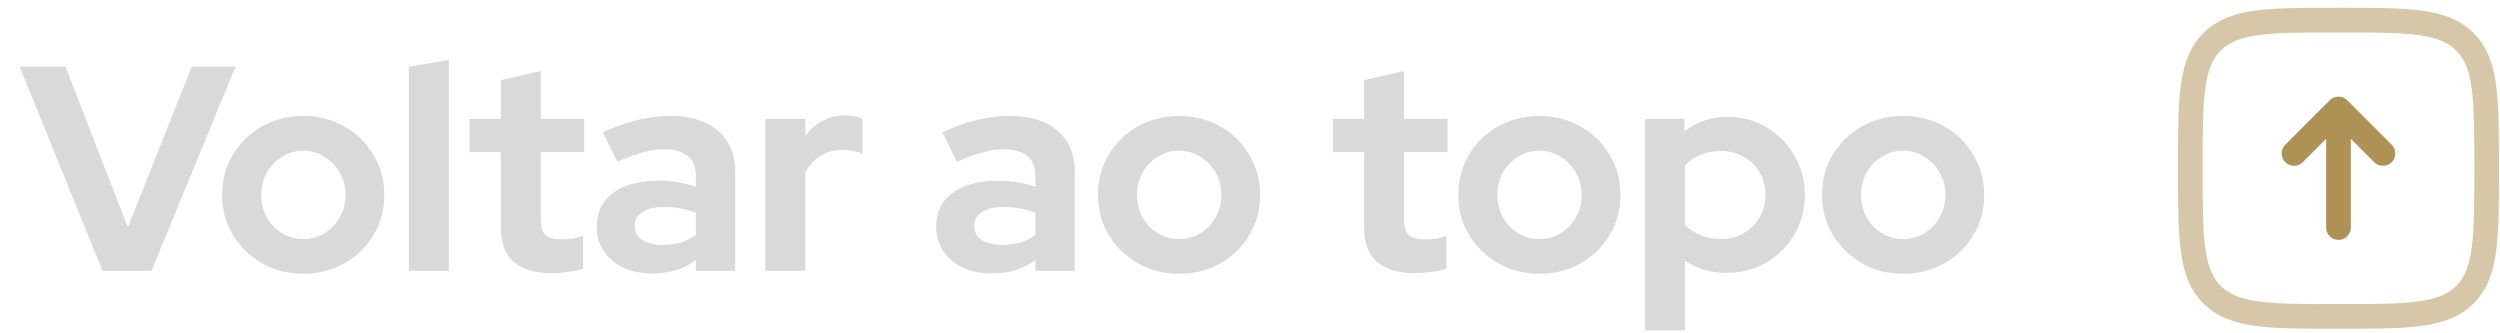 <svg xmlns="http://www.w3.org/2000/svg" width="120" height="16" viewBox="0 0 120 16" fill="none"><path d="M112.247 10.921V5.232M112.247 5.232L110.114 7.365M112.247 5.232L114.381 7.365" stroke="#AE9155" stroke-width="1.185" stroke-linecap="round" stroke-linejoin="round"></path><path opacity="0.5" d="M119.359 8.076C119.359 11.429 119.359 13.105 118.317 14.146C117.275 15.188 115.6 15.188 112.247 15.188C108.895 15.188 107.219 15.188 106.178 14.146C105.136 13.104 105.136 11.429 105.136 8.076C105.136 4.724 105.136 3.048 106.178 2.007C107.218 0.965 108.895 0.965 112.247 0.965C115.6 0.965 117.276 0.965 118.317 2.007C119.359 3.047 119.359 4.724 119.359 8.076Z" stroke="#AE9155" stroke-width="1.185"></path><path d="M4.92 13L0.944 3.2H3.142L6.138 10.914L9.204 3.2H11.304L7.272 13H4.92ZM14.554 13.14C13.826 13.14 13.168 12.972 12.58 12.636C11.992 12.3 11.525 11.847 11.18 11.278C10.835 10.709 10.662 10.069 10.662 9.36C10.662 8.651 10.83 8.011 11.166 7.442C11.511 6.863 11.978 6.406 12.566 6.07C13.164 5.734 13.826 5.566 14.554 5.566C15.282 5.566 15.94 5.734 16.528 6.07C17.125 6.406 17.592 6.863 17.928 7.442C18.273 8.011 18.446 8.651 18.446 9.36C18.446 10.069 18.273 10.709 17.928 11.278C17.592 11.847 17.13 12.3 16.542 12.636C15.954 12.972 15.291 13.14 14.554 13.14ZM14.554 11.474C14.937 11.474 15.277 11.381 15.576 11.194C15.884 11.007 16.127 10.755 16.304 10.438C16.491 10.111 16.584 9.752 16.584 9.36C16.584 8.959 16.491 8.599 16.304 8.282C16.127 7.965 15.884 7.713 15.576 7.526C15.277 7.33 14.937 7.232 14.554 7.232C14.181 7.232 13.84 7.33 13.532 7.526C13.224 7.713 12.982 7.965 12.804 8.282C12.627 8.599 12.538 8.959 12.538 9.36C12.538 9.752 12.627 10.111 12.804 10.438C12.982 10.755 13.224 11.007 13.532 11.194C13.84 11.381 14.181 11.474 14.554 11.474ZM19.625 13V3.2L21.543 2.878V13H19.625ZM26.501 13.112C25.689 13.112 25.073 12.93 24.653 12.566C24.242 12.193 24.037 11.651 24.037 10.942V7.302H22.539V5.706H24.037V3.844L25.955 3.41V5.706H28.041V7.302H25.955V10.55C25.955 10.886 26.03 11.129 26.179 11.278C26.328 11.418 26.59 11.488 26.963 11.488C27.15 11.488 27.318 11.479 27.467 11.46C27.626 11.432 27.798 11.385 27.985 11.32V12.902C27.789 12.967 27.542 13.019 27.243 13.056C26.954 13.093 26.706 13.112 26.501 13.112ZM31.301 13.126C30.778 13.126 30.316 13.033 29.915 12.846C29.513 12.65 29.201 12.384 28.977 12.048C28.753 11.712 28.641 11.325 28.641 10.886C28.641 10.186 28.902 9.645 29.425 9.262C29.957 8.87 30.685 8.674 31.609 8.674C32.243 8.674 32.841 8.772 33.401 8.968V8.436C33.401 8.016 33.27 7.699 33.009 7.484C32.747 7.269 32.365 7.162 31.861 7.162C31.553 7.162 31.221 7.213 30.867 7.316C30.512 7.409 30.101 7.559 29.635 7.764L28.935 6.35C29.513 6.089 30.064 5.893 30.587 5.762C31.119 5.631 31.651 5.566 32.183 5.566C33.163 5.566 33.923 5.804 34.465 6.28C35.015 6.747 35.291 7.409 35.291 8.268V13H33.401V12.482C33.102 12.706 32.78 12.869 32.435 12.972C32.089 13.075 31.711 13.126 31.301 13.126ZM30.461 10.844C30.461 11.124 30.582 11.348 30.825 11.516C31.067 11.675 31.389 11.754 31.791 11.754C32.108 11.754 32.402 11.717 32.673 11.642C32.943 11.558 33.186 11.437 33.401 11.278V10.214C33.167 10.121 32.925 10.051 32.673 10.004C32.421 9.957 32.15 9.934 31.861 9.934C31.422 9.934 31.077 10.018 30.825 10.186C30.582 10.345 30.461 10.564 30.461 10.844ZM36.742 13V5.706H38.66V6.518C38.894 6.201 39.174 5.958 39.5 5.79C39.827 5.622 40.196 5.538 40.606 5.538C40.961 5.547 41.227 5.603 41.404 5.706V7.386C41.264 7.321 41.11 7.274 40.942 7.246C40.774 7.209 40.602 7.19 40.424 7.19C40.051 7.19 39.71 7.283 39.402 7.47C39.094 7.657 38.847 7.923 38.66 8.268V13H36.742ZM47.598 13.126C47.075 13.126 46.613 13.033 46.212 12.846C45.81 12.65 45.498 12.384 45.274 12.048C45.05 11.712 44.938 11.325 44.938 10.886C44.938 10.186 45.199 9.645 45.722 9.262C46.254 8.87 46.982 8.674 47.906 8.674C48.54 8.674 49.138 8.772 49.698 8.968V8.436C49.698 8.016 49.567 7.699 49.306 7.484C49.044 7.269 48.662 7.162 48.158 7.162C47.85 7.162 47.518 7.213 47.164 7.316C46.809 7.409 46.398 7.559 45.932 7.764L45.232 6.35C45.81 6.089 46.361 5.893 46.884 5.762C47.416 5.631 47.948 5.566 48.48 5.566C49.46 5.566 50.22 5.804 50.762 6.28C51.312 6.747 51.588 7.409 51.588 8.268V13H49.698V12.482C49.399 12.706 49.077 12.869 48.732 12.972C48.386 13.075 48.008 13.126 47.598 13.126ZM46.758 10.844C46.758 11.124 46.879 11.348 47.122 11.516C47.364 11.675 47.686 11.754 48.088 11.754C48.405 11.754 48.699 11.717 48.97 11.642C49.24 11.558 49.483 11.437 49.698 11.278V10.214C49.464 10.121 49.222 10.051 48.97 10.004C48.718 9.957 48.447 9.934 48.158 9.934C47.719 9.934 47.374 10.018 47.122 10.186C46.879 10.345 46.758 10.564 46.758 10.844ZM56.595 13.14C55.867 13.14 55.209 12.972 54.621 12.636C54.033 12.3 53.566 11.847 53.221 11.278C52.876 10.709 52.703 10.069 52.703 9.36C52.703 8.651 52.871 8.011 53.207 7.442C53.553 6.863 54.019 6.406 54.607 6.07C55.205 5.734 55.867 5.566 56.595 5.566C57.323 5.566 57.981 5.734 58.569 6.07C59.166 6.406 59.633 6.863 59.969 7.442C60.315 8.011 60.487 8.651 60.487 9.36C60.487 10.069 60.315 10.709 59.969 11.278C59.633 11.847 59.171 12.3 58.583 12.636C57.995 12.972 57.333 13.14 56.595 13.14ZM56.595 11.474C56.978 11.474 57.319 11.381 57.617 11.194C57.925 11.007 58.168 10.755 58.345 10.438C58.532 10.111 58.625 9.752 58.625 9.36C58.625 8.959 58.532 8.599 58.345 8.282C58.168 7.965 57.925 7.713 57.617 7.526C57.319 7.33 56.978 7.232 56.595 7.232C56.222 7.232 55.881 7.33 55.573 7.526C55.265 7.713 55.023 7.965 54.845 8.282C54.668 8.599 54.579 8.959 54.579 9.36C54.579 9.752 54.668 10.111 54.845 10.438C55.023 10.755 55.265 11.007 55.573 11.194C55.881 11.381 56.222 11.474 56.595 11.474ZM67.941 13.112C67.129 13.112 66.513 12.93 66.093 12.566C65.682 12.193 65.477 11.651 65.477 10.942V7.302H63.979V5.706H65.477V3.844L67.395 3.41V5.706H69.481V7.302H67.395V10.55C67.395 10.886 67.469 11.129 67.619 11.278C67.768 11.418 68.029 11.488 68.403 11.488C68.589 11.488 68.757 11.479 68.907 11.46C69.065 11.432 69.238 11.385 69.425 11.32V12.902C69.229 12.967 68.981 13.019 68.683 13.056C68.393 13.093 68.146 13.112 67.941 13.112ZM73.89 13.14C73.162 13.14 72.504 12.972 71.916 12.636C71.328 12.3 70.862 11.847 70.516 11.278C70.171 10.709 69.998 10.069 69.998 9.36C69.998 8.651 70.166 8.011 70.502 7.442C70.847 6.863 71.314 6.406 71.902 6.07C72.499 5.734 73.162 5.566 73.89 5.566C74.618 5.566 75.276 5.734 75.864 6.07C76.462 6.406 76.928 6.863 77.264 7.442C77.609 8.011 77.782 8.651 77.782 9.36C77.782 10.069 77.609 10.709 77.264 11.278C76.928 11.847 76.466 12.3 75.878 12.636C75.29 12.972 74.627 13.14 73.89 13.14ZM73.89 11.474C74.273 11.474 74.614 11.381 74.912 11.194C75.22 11.007 75.463 10.755 75.64 10.438C75.827 10.111 75.92 9.752 75.92 9.36C75.92 8.959 75.827 8.599 75.64 8.282C75.463 7.965 75.22 7.713 74.912 7.526C74.614 7.33 74.273 7.232 73.89 7.232C73.517 7.232 73.176 7.33 72.868 7.526C72.56 7.713 72.317 7.965 72.14 8.282C71.963 8.599 71.874 8.959 71.874 9.36C71.874 9.752 71.963 10.111 72.14 10.438C72.317 10.755 72.56 11.007 72.868 11.194C73.176 11.381 73.517 11.474 73.89 11.474ZM78.961 15.856V5.706H80.851V6.308C81.448 5.841 82.139 5.608 82.923 5.608C83.614 5.608 84.239 5.776 84.799 6.112C85.359 6.448 85.802 6.901 86.129 7.47C86.465 8.03 86.633 8.66 86.633 9.36C86.633 10.06 86.465 10.695 86.129 11.264C85.793 11.824 85.34 12.272 84.771 12.608C84.202 12.935 83.567 13.098 82.867 13.098C82.503 13.098 82.153 13.051 81.817 12.958C81.481 12.855 81.168 12.711 80.879 12.524V15.856H78.961ZM82.615 11.474C83.016 11.474 83.376 11.381 83.693 11.194C84.02 11.007 84.276 10.755 84.463 10.438C84.65 10.121 84.743 9.761 84.743 9.36C84.743 8.959 84.65 8.599 84.463 8.282C84.276 7.955 84.02 7.703 83.693 7.526C83.376 7.339 83.016 7.246 82.615 7.246C82.26 7.246 81.934 7.307 81.635 7.428C81.346 7.54 81.094 7.713 80.879 7.946V10.788C81.084 11.003 81.336 11.171 81.635 11.292C81.943 11.413 82.27 11.474 82.615 11.474ZM91.349 13.14C90.621 13.14 89.963 12.972 89.375 12.636C88.787 12.3 88.32 11.847 87.975 11.278C87.63 10.709 87.457 10.069 87.457 9.36C87.457 8.651 87.625 8.011 87.961 7.442C88.306 6.863 88.773 6.406 89.361 6.07C89.958 5.734 90.621 5.566 91.349 5.566C92.077 5.566 92.735 5.734 93.323 6.07C93.92 6.406 94.387 6.863 94.723 7.442C95.068 8.011 95.241 8.651 95.241 9.36C95.241 10.069 95.068 10.709 94.723 11.278C94.387 11.847 93.925 12.3 93.337 12.636C92.749 12.972 92.086 13.14 91.349 13.14ZM91.349 11.474C91.732 11.474 92.072 11.381 92.371 11.194C92.679 11.007 92.922 10.755 93.099 10.438C93.286 10.111 93.379 9.752 93.379 9.36C93.379 8.959 93.286 8.599 93.099 8.282C92.922 7.965 92.679 7.713 92.371 7.526C92.072 7.33 91.732 7.232 91.349 7.232C90.976 7.232 90.635 7.33 90.327 7.526C90.019 7.713 89.776 7.965 89.599 8.282C89.422 8.599 89.333 8.959 89.333 9.36C89.333 9.752 89.422 10.111 89.599 10.438C89.776 10.755 90.019 11.007 90.327 11.194C90.635 11.381 90.976 11.474 91.349 11.474Z" fill="#D9D9D9"></path></svg>